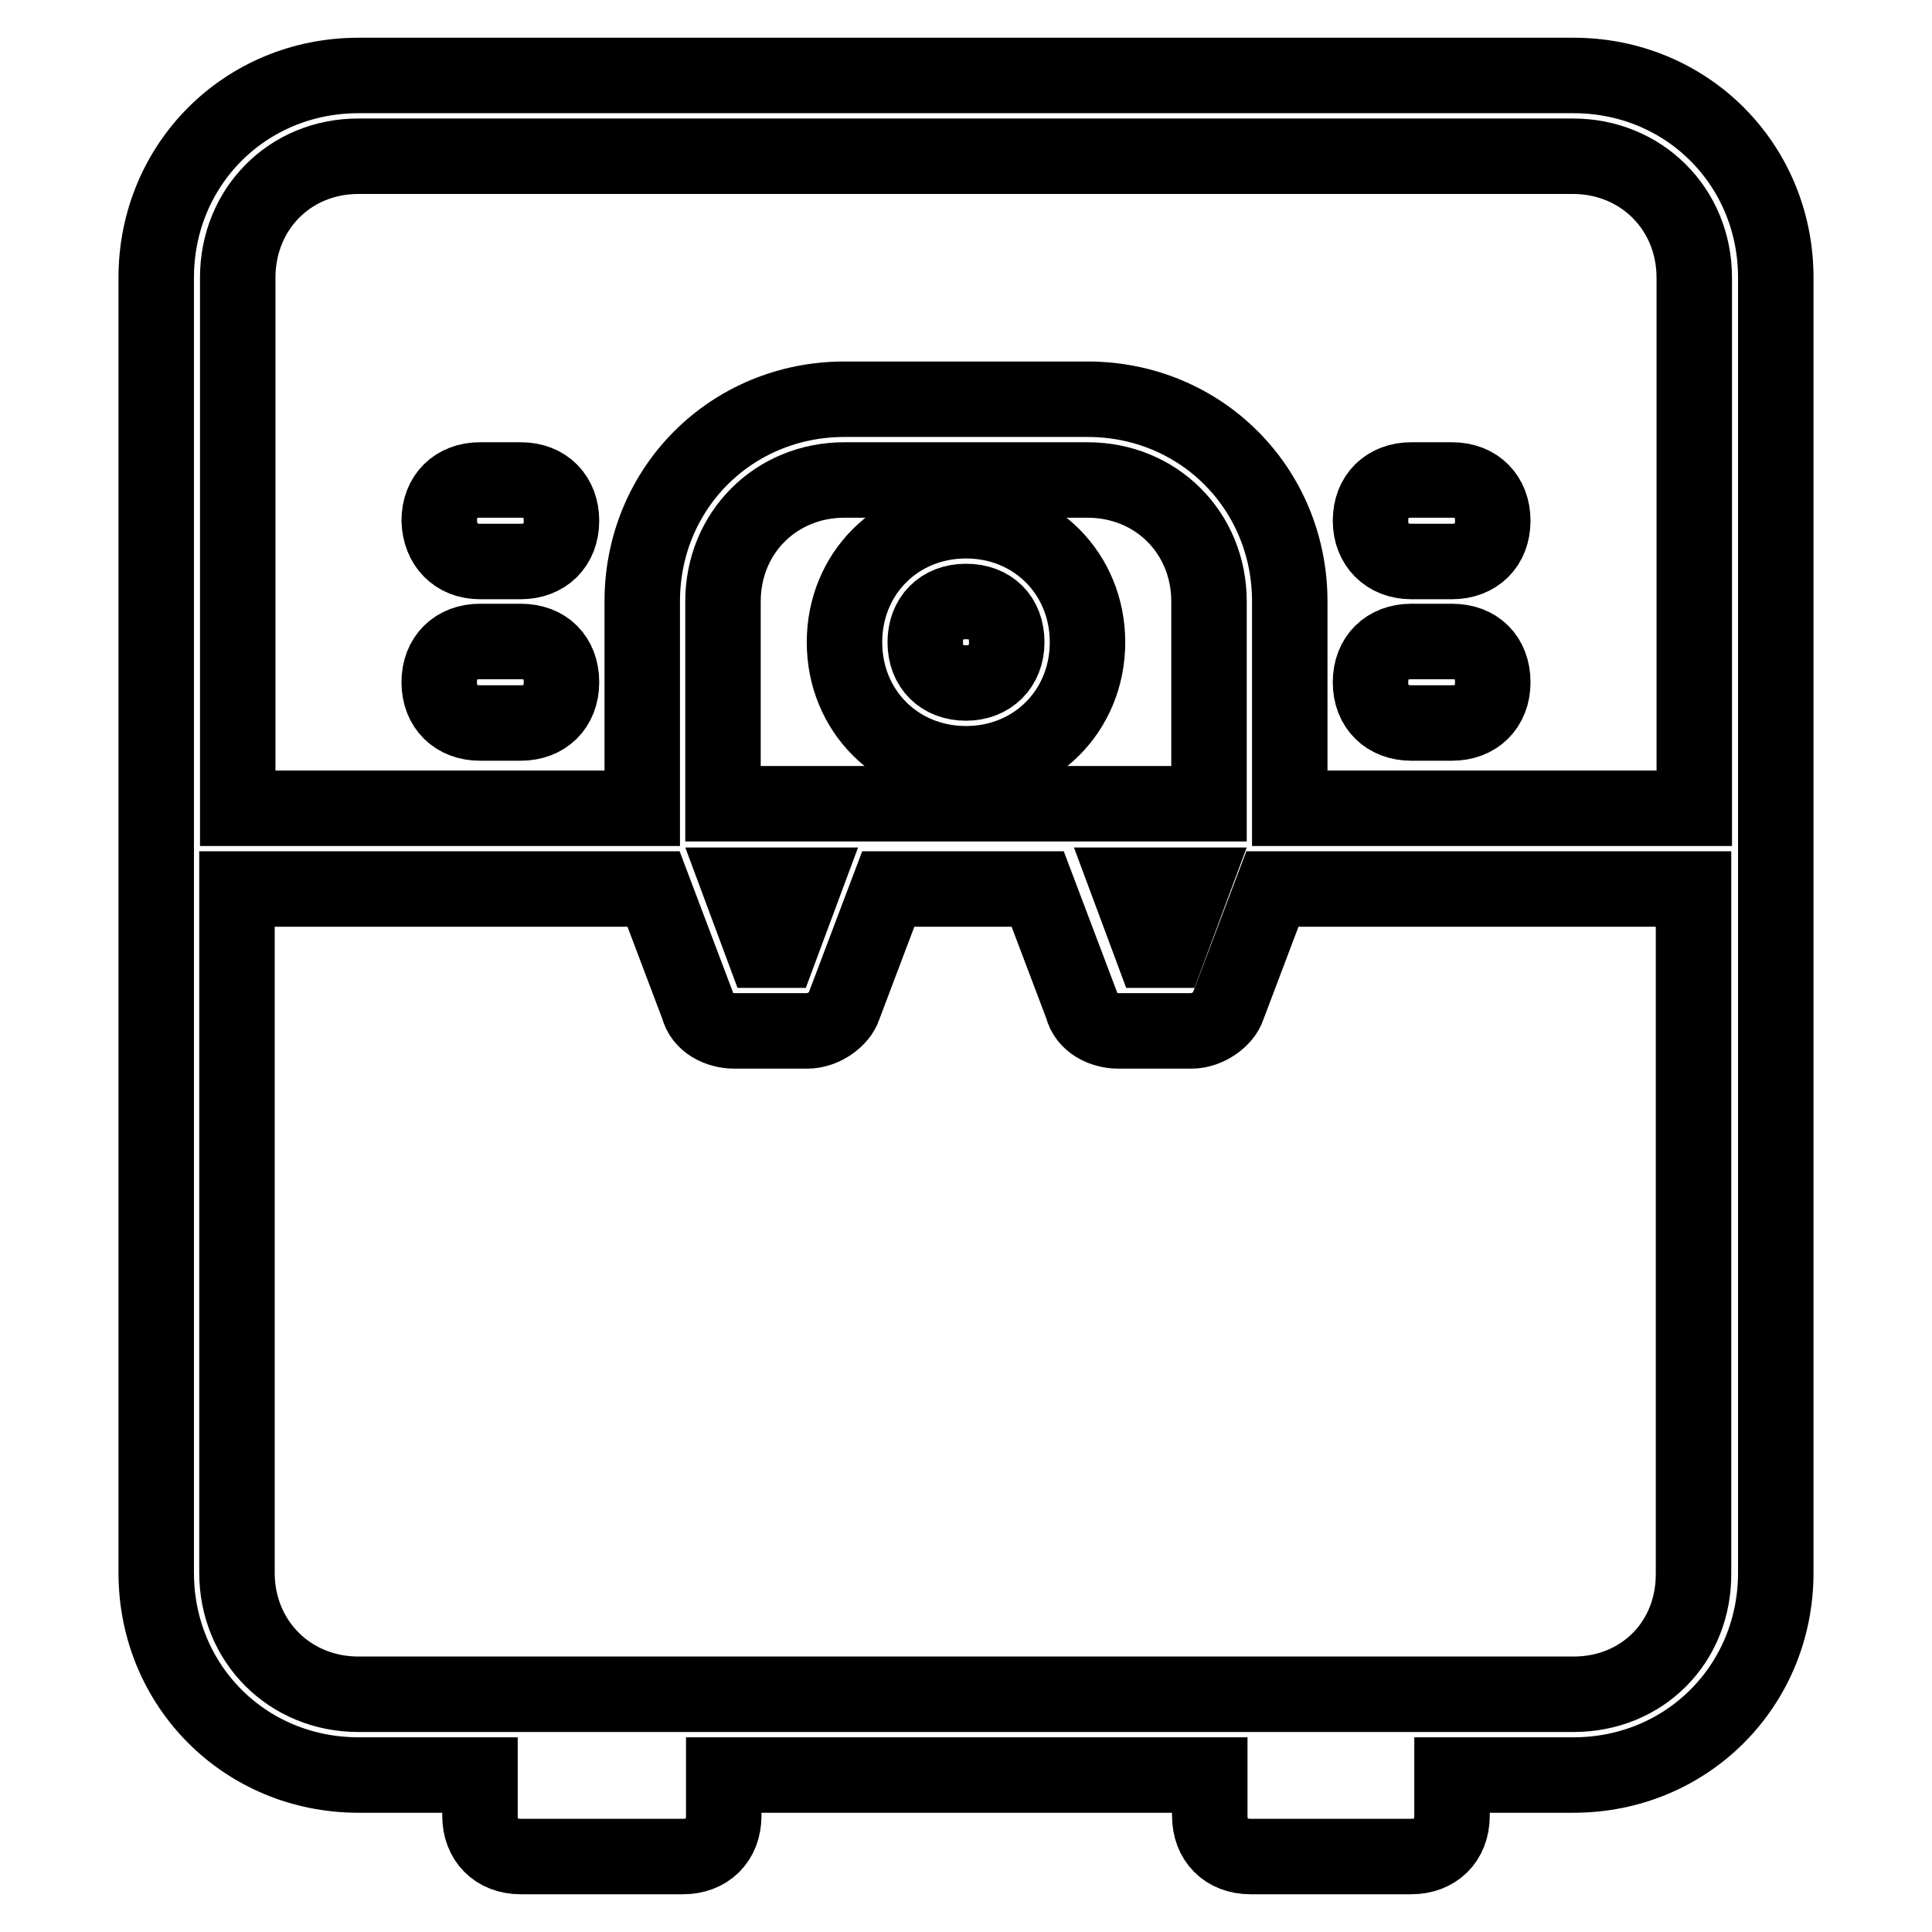 <?xml version="1.0" encoding="utf-8"?>
<!-- Svg Vector Icons : http://www.onlinewebfonts.com/icon -->
<!DOCTYPE svg PUBLIC "-//W3C//DTD SVG 1.1//EN" "http://www.w3.org/Graphics/SVG/1.1/DTD/svg11.dtd">
<svg version="1.1" xmlns="http://www.w3.org/2000/svg" xmlns:xlink="http://www.w3.org/1999/xlink" x="0px" y="0px" viewBox="0 0 256 256" enable-background="new 0 0 256 256" xml:space="preserve">
<g> <path stroke-width="10" fill-opacity="0" stroke="#000000"  d="M187,74.4h5.4c3.2,0,5.4-2.1,5.4-5.4c0-3.2-2.1-5.4-5.4-5.4H187c-3.2,0-5.4,2.1-5.4,5.4 C181.6,72.2,183.8,74.4,187,74.4z M187,95.8h5.4c3.2,0,5.4-2.1,5.4-5.4s-2.1-5.4-5.4-5.4H187c-3.2,0-5.4,2.1-5.4,5.4 S183.8,95.8,187,95.8z M63.6,74.4H69c3.2,0,5.4-2.1,5.4-5.4c0-3.2-2.1-5.4-5.4-5.4h-5.4c-3.2,0-5.4,2.1-5.4,5.4 C58.3,72.2,60.4,74.4,63.6,74.4z M63.6,95.8H69c3.2,0,5.4-2.1,5.4-5.4s-2.1-5.4-5.4-5.4h-5.4c-3.2,0-5.4,2.1-5.4,5.4 S60.4,95.8,63.6,95.8z M128,69c-9.1,0-16.1,7-16.1,16.1c0,9.1,7,16.1,16.1,16.1s16.1-7,16.1-16.1C144.1,76,137.1,69,128,69z  M128,90.5c-3.2,0-5.4-2.1-5.4-5.4c0-3.2,2.1-5.4,5.4-5.4s5.4,2.1,5.4,5.4C133.4,88.3,131.2,90.5,128,90.5z"/> <path stroke-width="10" fill-opacity="0" stroke="#000000"  d="M208.5,10H47.5c-15,0-26.8,11.8-26.8,26.8v171.6c0,15,11.8,26.8,26.8,26.8h16.1v5.4c0,3.2,2.1,5.4,5.4,5.4 h21.5c3.2,0,5.4-2.1,5.4-5.4v-5.4h64.4v5.4c0,3.2,2.1,5.4,5.4,5.4H187c3.2,0,5.4-2.1,5.4-5.4v-5.4h16.1c15,0,26.8-11.8,26.8-26.8 V36.8C235.3,21.8,223.5,10,208.5,10z M47.5,20.7h160.9c9.1,0,16.1,7,16.1,16.1v70.3h-53.6V79.7c0-15-11.8-26.8-26.8-26.8h-32.2 c-15,0-26.8,11.8-26.8,26.8v27.4H31.5V36.8C31.5,27.7,38.4,20.7,47.5,20.7z M160.2,106.5H95.8V79.7c0-9.1,7-16.1,16.1-16.1h32.2 c9.1,0,16.1,7,16.1,16.1V106.5z M106.5,117.3l-3.2,8.6h-2.1l-3.2-8.6H106.5z M158,117.3l-3.2,8.6h-2.1l-3.2-8.6H158z M208.5,224.5 H47.5c-9.1,0-16.1-7-16.1-16.1v-90.6h55.2l5.9,15.6c0.5,2.1,2.7,3.2,4.8,3.2h9.7c2.1,0,4.3-1.6,4.8-3.2l5.9-15.6h19.8l5.9,15.6 c0.5,2.1,2.7,3.2,4.8,3.2h9.7c2.1,0,4.3-1.6,4.8-3.2l5.9-15.6h55.8v90.6C224.5,217.6,217.6,224.5,208.5,224.5L208.5,224.5z"/></g>
</svg>